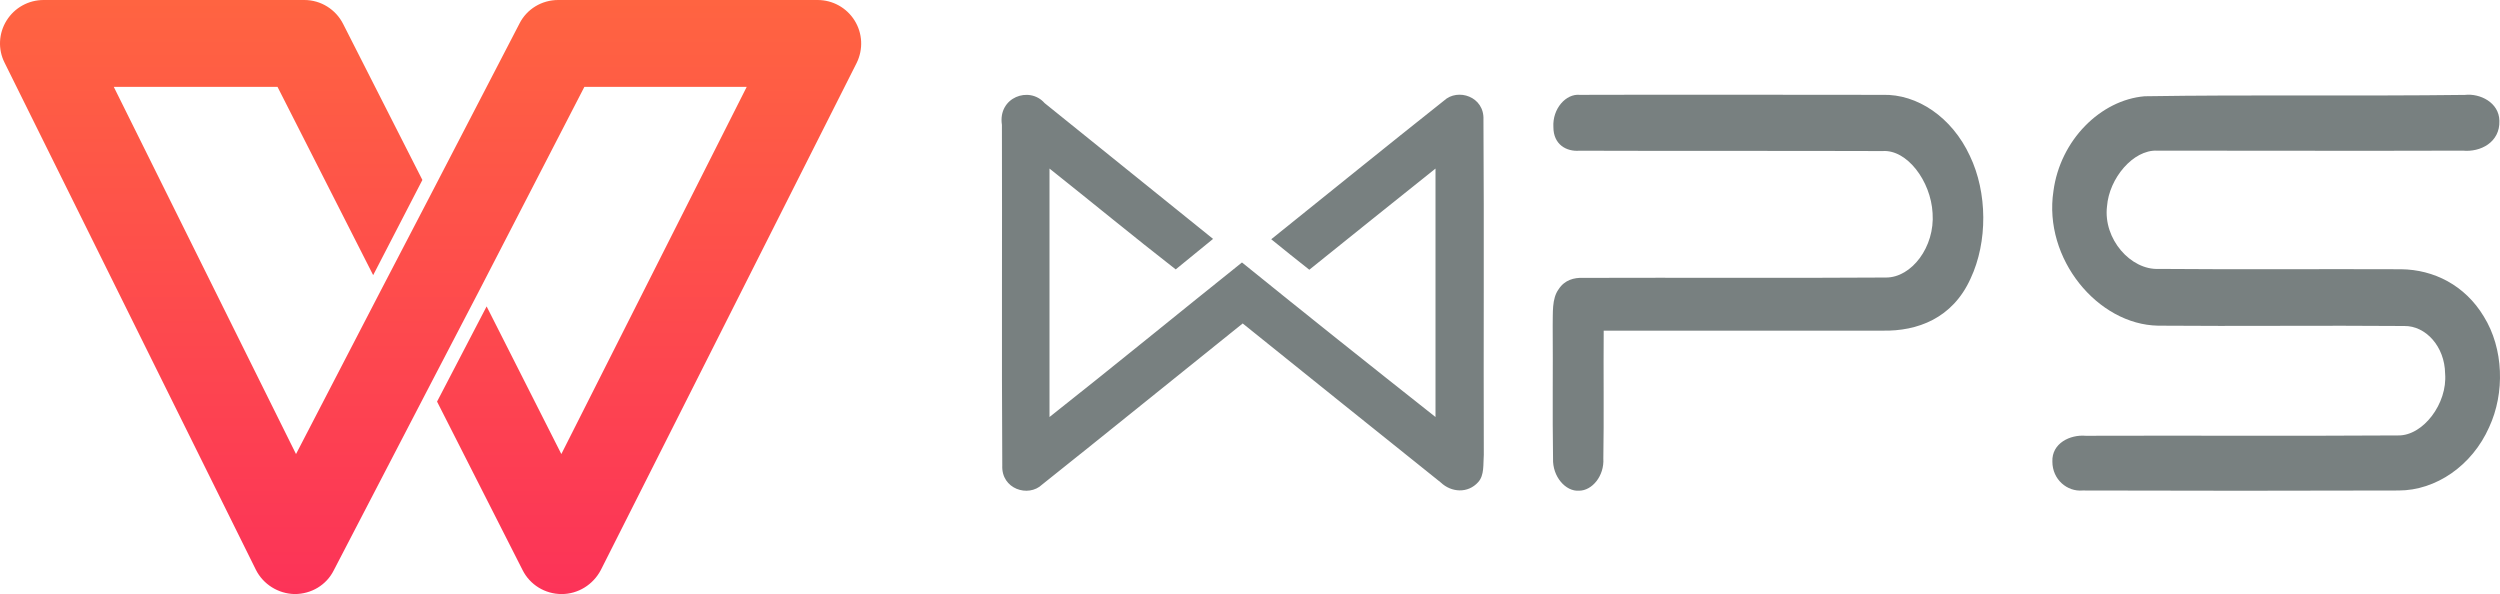 <svg width="202" height="48" viewBox="0 0 202 48" fill="none" xmlns="http://www.w3.org/2000/svg">
<path d="M69.051 1.656C68.402 0.618 67.274 0 66.061 0H45.102C43.776 0 42.563 0.73 41.971 1.909L34.778 15.775L30.772 23.467L23.918 36.688L9.193 7.018H22.423L30.152 22.232L34.129 14.54L27.726 1.937C27.133 0.758 25.92 0 24.595 0H3.523C2.31 0 1.182 0.618 0.533 1.656C-0.116 2.695 -0.172 3.986 0.364 5.053L20.674 46.035C21.266 47.214 22.479 47.972 23.805 48C25.159 48 26.372 47.27 26.964 46.091L34.693 31.214L38.699 23.523L47.218 7.018H60.335L45.356 36.688L39.319 24.758L35.314 32.449L42.225 46.063C42.817 47.242 44.03 48 45.384 48C46.71 48 47.923 47.242 48.544 46.063L69.22 5.081C69.756 3.986 69.7 2.695 69.051 1.656Z" fill="url(#paint0_linear_20_899)"/>
<path d="M80.955 10.092C80.984 19.275 80.927 28.431 80.984 37.614C80.898 39.518 83.091 40.218 84.202 39.154C89.614 34.843 94.997 30.475 100.409 26.135C105.735 30.419 111.061 34.703 116.416 38.986C117.271 39.798 118.609 39.882 119.435 38.958C119.948 38.398 119.834 37.502 119.891 36.746C119.863 27.731 119.92 18.687 119.863 9.672C119.948 7.796 117.783 7.096 116.673 8.132C111.973 11.856 107.359 15.607 102.716 19.331C103.741 20.171 104.767 20.983 105.792 21.795C109.182 19.079 112.571 16.335 115.989 13.62C115.989 20.311 115.989 27.003 115.989 33.695C110.748 29.551 105.536 25.407 100.352 21.207C95.168 25.351 90.013 29.579 84.8 33.695C84.8 27.003 84.8 20.311 84.8 13.62C88.218 16.335 91.579 19.107 94.997 21.767C95.994 20.955 97.019 20.115 98.016 19.303C93.488 15.636 88.93 11.996 84.402 8.328C83.177 6.928 80.613 7.852 80.955 10.092Z" fill="#788080"/>
<path d="M173.285 7.778C169.73 8.08 166.462 11.32 165.918 15.44C165.086 20.904 169.501 26.231 174.374 26.314C180.996 26.369 187.647 26.286 194.268 26.341C195.988 26.314 197.536 27.989 197.565 30.185C197.766 32.602 195.788 35.211 193.781 35.183C185.267 35.238 177.011 35.183 168.526 35.211C167.265 35.101 165.774 35.815 165.832 37.297C165.832 38.753 167.036 39.741 168.268 39.632C176.782 39.659 185.296 39.659 193.81 39.632C196.82 39.632 199.744 37.627 201.12 34.524C202.41 31.751 202.295 28.153 200.69 25.572C199.17 23.046 196.648 21.783 194.01 21.755C187.475 21.728 180.967 21.783 174.432 21.728C172.167 21.838 169.931 19.311 170.246 16.675C170.418 14.396 172.368 12.089 174.288 12.172C182.687 12.172 190.599 12.199 198.998 12.172C200.403 12.309 202.008 11.513 201.951 9.755C201.922 8.272 200.374 7.531 199.17 7.668C190.542 7.778 181.913 7.641 173.285 7.778Z" fill="#788080"/>
<path d="M125.514 10.268C125.514 11.68 126.566 12.261 127.618 12.178C135.775 12.206 143.96 12.178 152.117 12.206C154.078 12.067 156.011 14.615 156.153 17.218C156.352 19.959 154.448 22.424 152.401 22.424C144.244 22.479 136.087 22.424 127.902 22.452C127.191 22.424 126.424 22.618 125.941 23.366C125.372 24.141 125.486 25.304 125.458 26.301C125.486 29.873 125.429 33.445 125.486 37.045C125.429 38.513 126.509 39.731 127.589 39.648C128.641 39.648 129.636 38.457 129.55 37.045C129.607 33.888 129.55 29.873 129.579 26.716C137.082 26.716 144.585 26.716 152.117 26.716C154.931 26.772 157.773 25.719 159.223 22.507C160.615 19.544 160.587 15.556 159.166 12.594C157.716 9.464 154.903 7.581 152.117 7.664C143.96 7.664 135.803 7.637 127.646 7.664C126.538 7.554 125.429 8.772 125.514 10.268Z" fill="#788080"/>
<defs>
<linearGradient id="paint0_linear_20_899" x1="34.787" y1="48" x2="34.787" y2="0" gradientUnits="userSpaceOnUse">
<stop stop-color="#FC3358"/>
<stop offset="1" stop-color="#FF6441"/>
</linearGradient>
</defs>
</svg>

